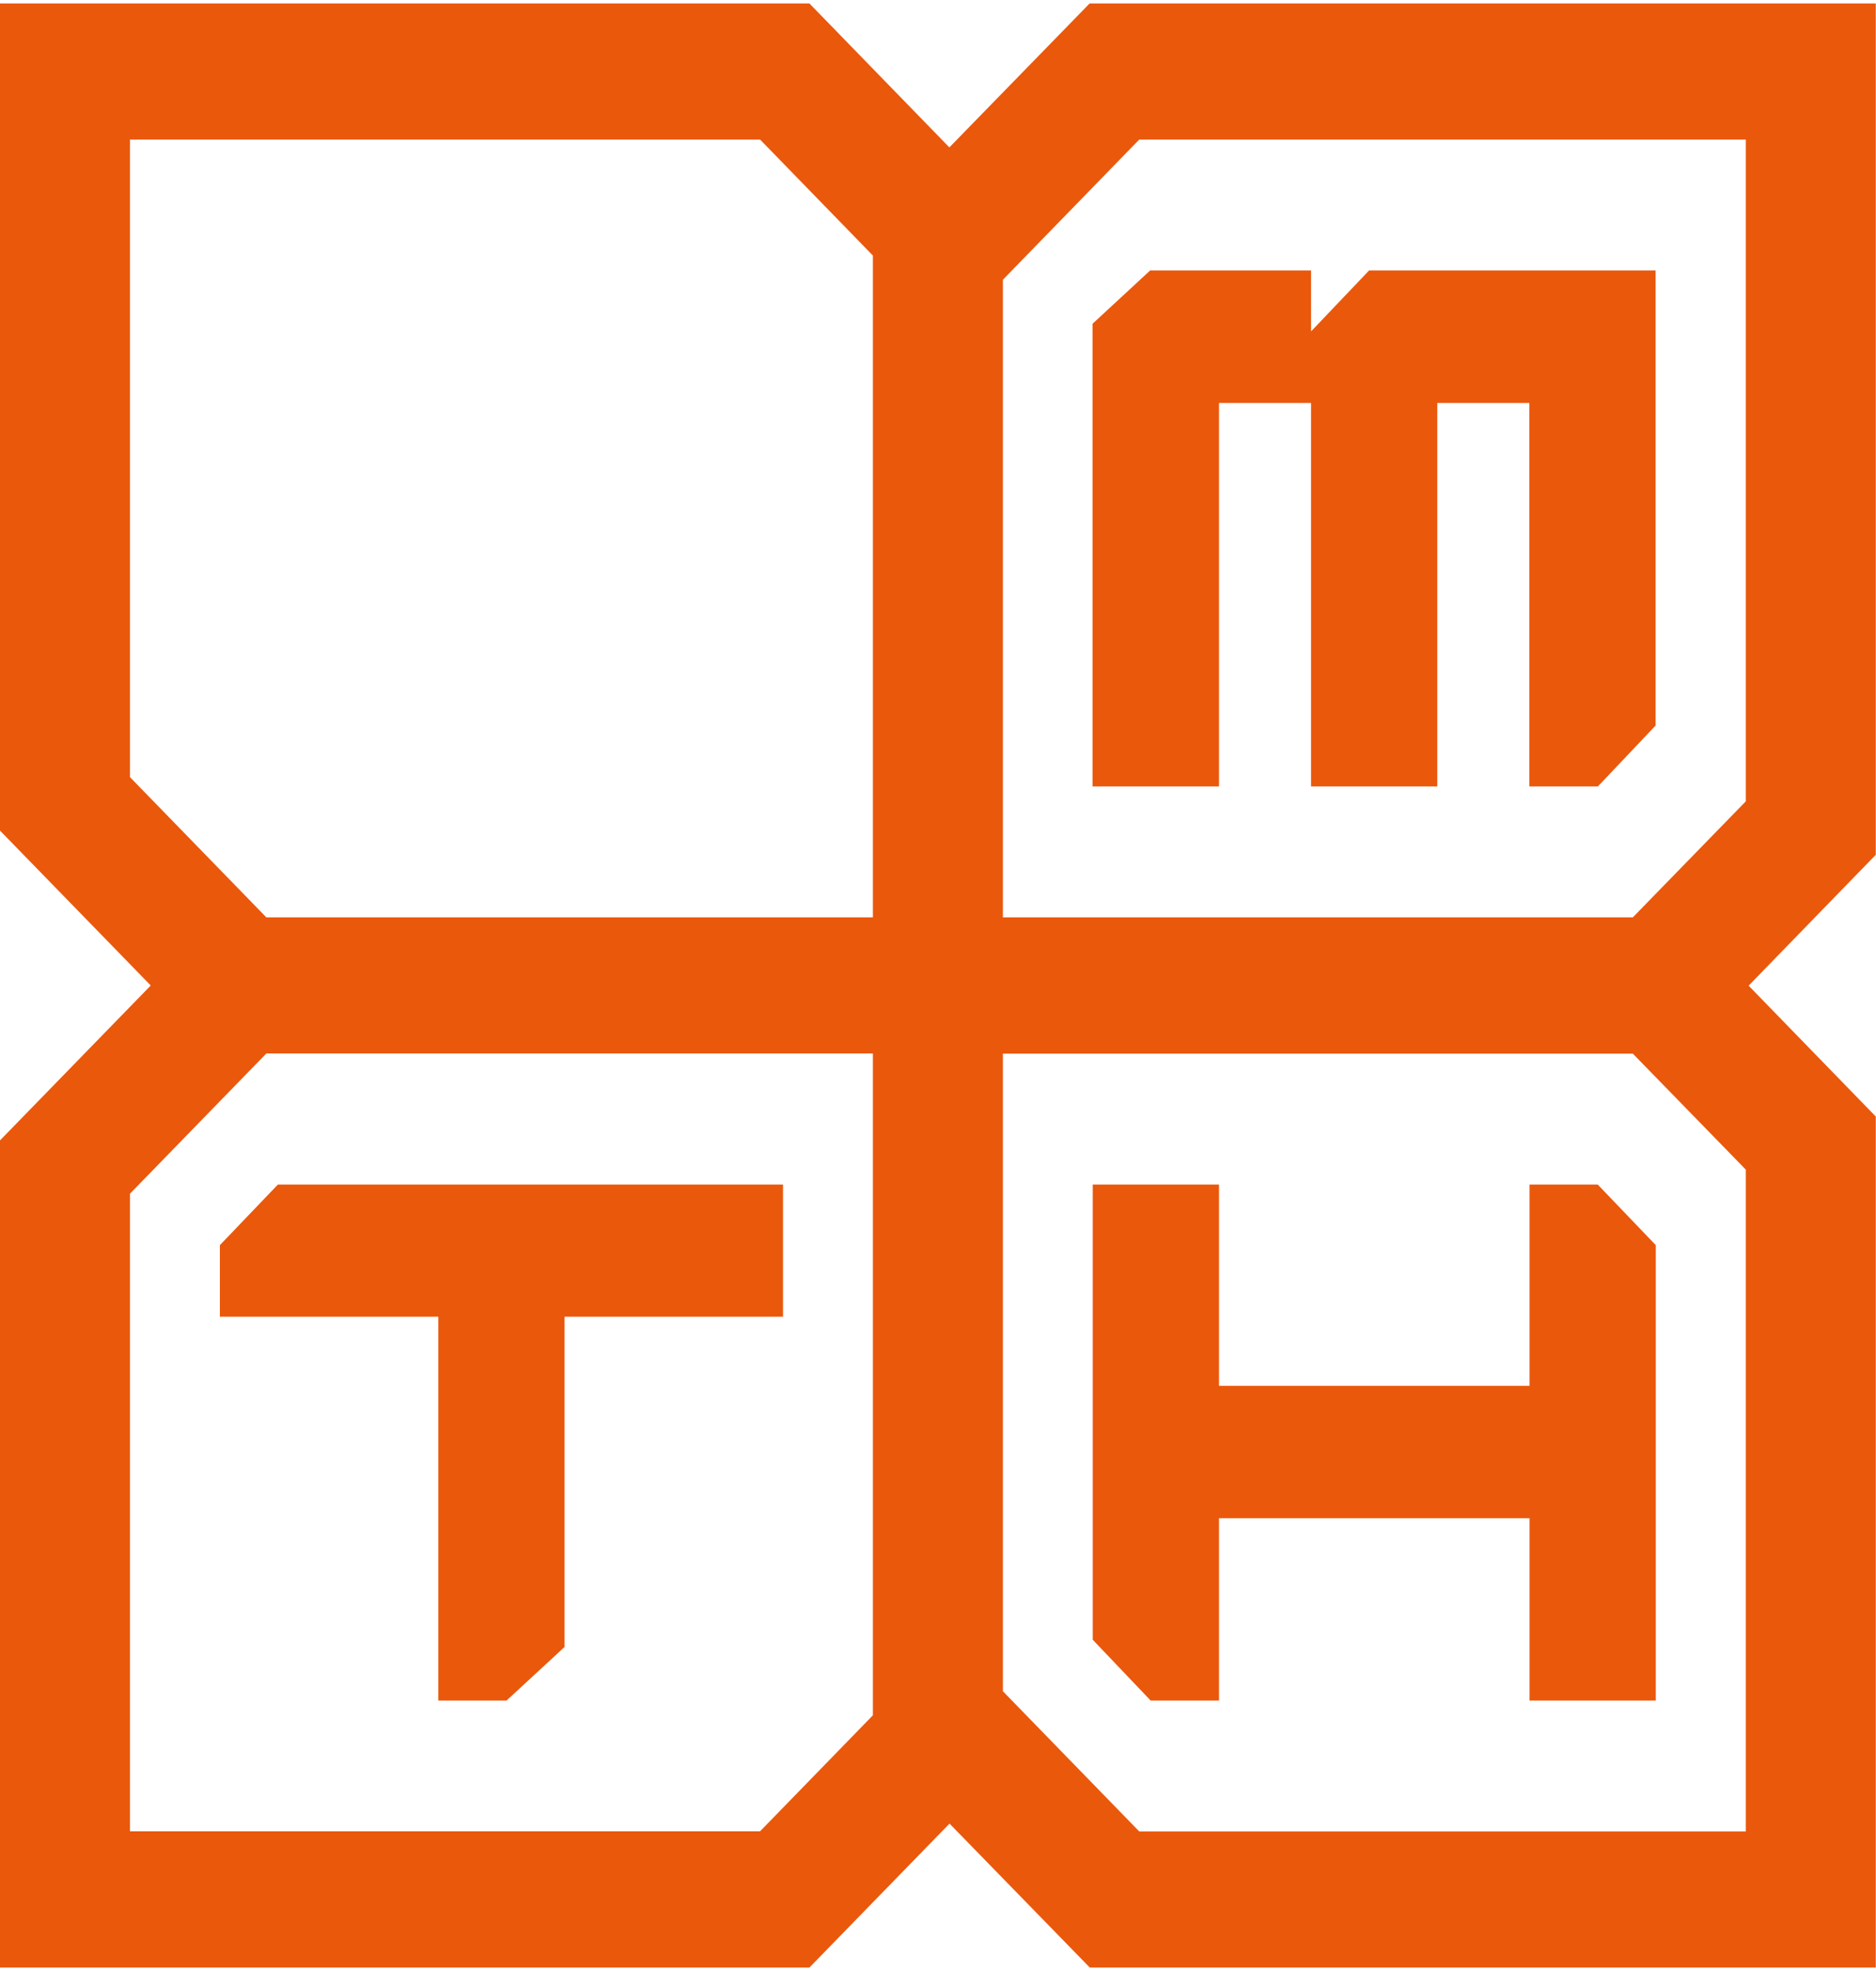<svg width="100" height="105" viewBox="0 0 100 105" fill="none" xmlns="http://www.w3.org/2000/svg">
<path d="M99.98 0.183H58.083L50.606 7.852L43.145 0.183H0V44.248L8.035 52.5L0 60.752V104.817H43.145L50.614 97.148L58.092 104.817H99.989V59.481L93.21 52.509L99.989 45.536V0.183H99.98ZM46.53 91.377L40.516 97.557H6.929V63.59L14.198 56.121H46.53V91.377ZM46.53 48.87H14.198L6.929 41.401V7.434H40.516L46.53 13.615V48.87ZM93.06 97.566H60.728L53.459 90.097V56.13H87.038L93.06 62.31V97.566ZM93.06 42.689L87.038 48.87H53.459V14.903L60.728 7.434H93.06V42.689Z" fill="#EA580C"/>
<path d="M88.252 14.407V38.65L85.174 41.897H81.523V21.467H76.615V41.897H69.886V21.467H64.979V41.897H58.241V17.245L61.31 14.407H69.886V17.654L72.98 14.407H88.252Z" fill="#EA580C"/>
<path d="M11.72 66.332V70.145H23.365V90.593H27L30.094 87.738V70.145H41.739V63.103H14.814L11.72 66.332Z" fill="#EA580C"/>
<path d="M81.532 63.103V73.827H64.979V63.103H58.25V87.355L61.336 90.593H64.979V80.878H81.532V90.593H88.261V66.332L85.166 63.103H81.532Z" fill="#EA580C"/>
</svg>
